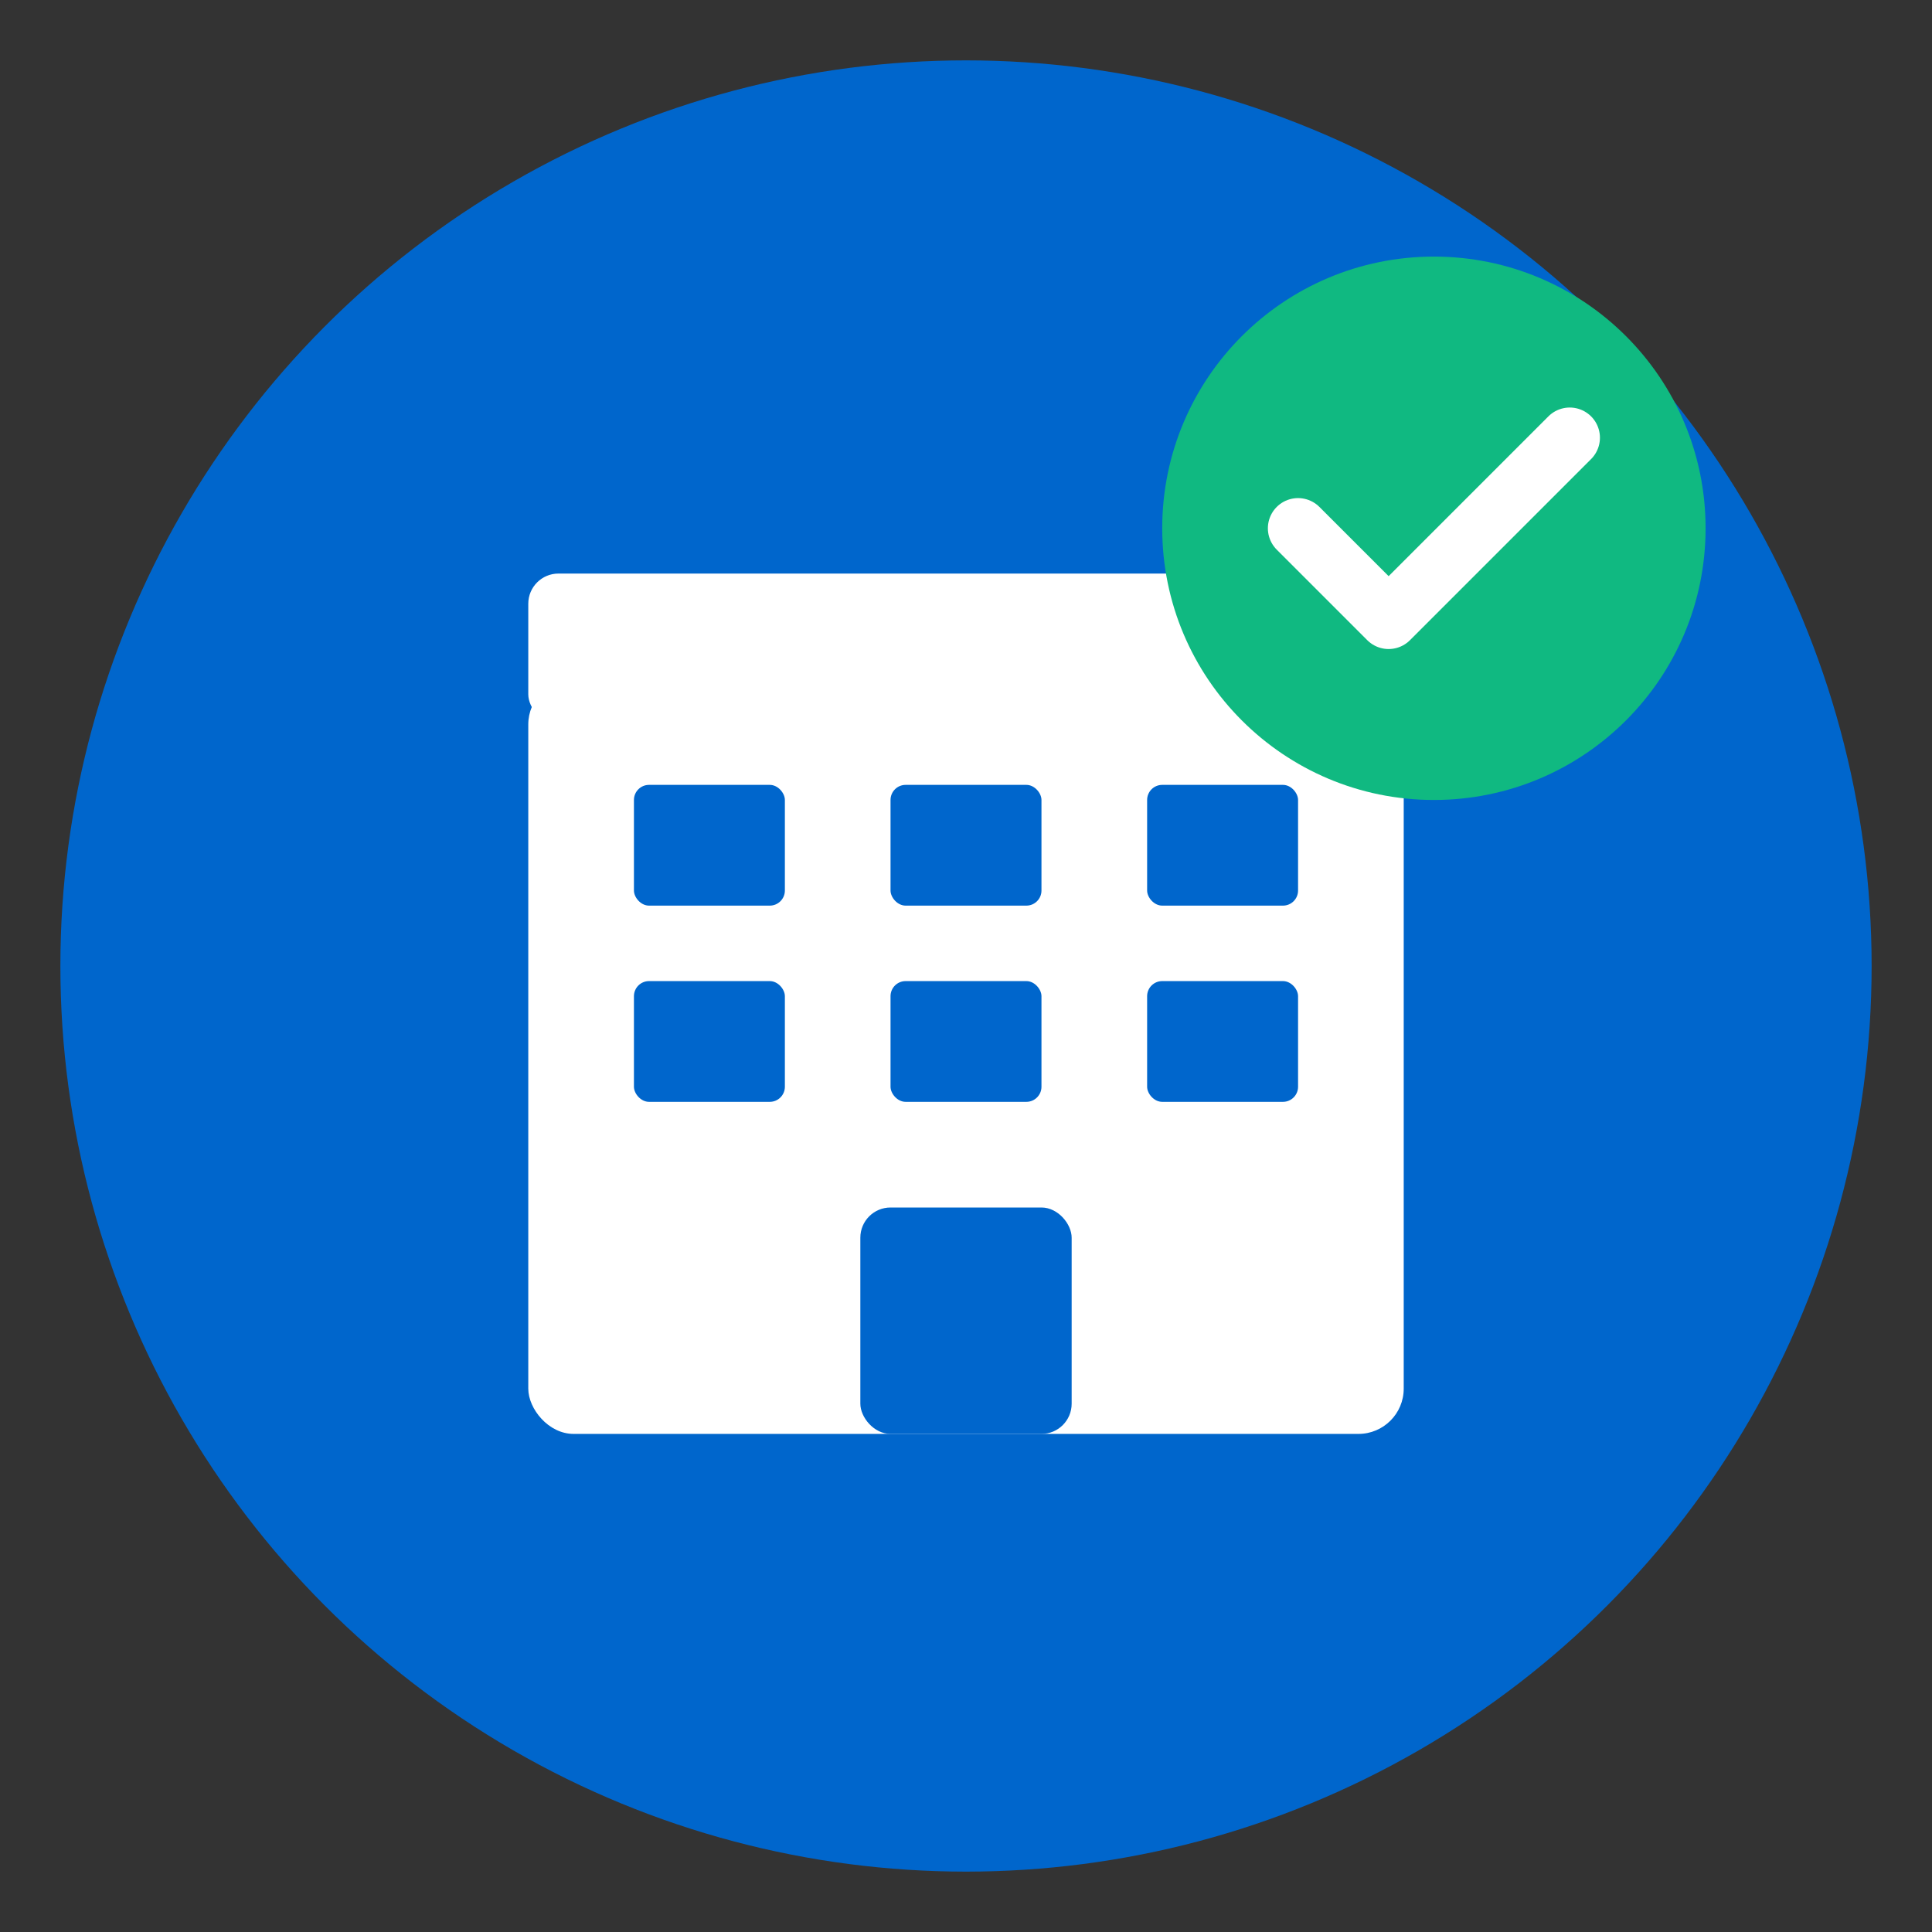 <svg xmlns="http://www.w3.org/2000/svg" viewBox="0 0 128 128">
  <rect x="0" y="0" width="128" height="128" fill="#333333" stroke="none"/>
  <!-- Background circle -->
  <circle cx="64" cy="64" r="60" fill="#0066cc"/>

  <!-- Hotel building - simplified modern design -->
  <rect x="35" y="45" width="58" height="50" rx="3" fill="white"/>

  <!-- Windows grid (3x3) -->
  <rect x="42" y="52" width="10" height="8" rx="1" fill="#0066cc"/>
  <rect x="59" y="52" width="10" height="8" rx="1" fill="#0066cc"/>
  <rect x="76" y="52" width="10" height="8" rx="1" fill="#0066cc"/>

  <rect x="42" y="65" width="10" height="8" rx="1" fill="#0066cc"/>
  <rect x="59" y="65" width="10" height="8" rx="1" fill="#0066cc"/>
  <rect x="76" y="65" width="10" height="8" rx="1" fill="#0066cc"/>

  <!-- Door -->
  <rect x="57" y="80" width="14" height="15" rx="2" fill="#0066cc"/>

  <!-- Roof/header bar -->
  <rect x="35" y="38" width="58" height="10" rx="2" fill="white"/>

  <!-- Checkmark badge (trust indicator) -->
  <circle cx="95" cy="35" r="18" fill="#10b981"/>
  <path d="M86 35 L92 41 L104 29" stroke="white" stroke-width="4" stroke-linecap="round" stroke-linejoin="round" fill="none"/>
</svg>
